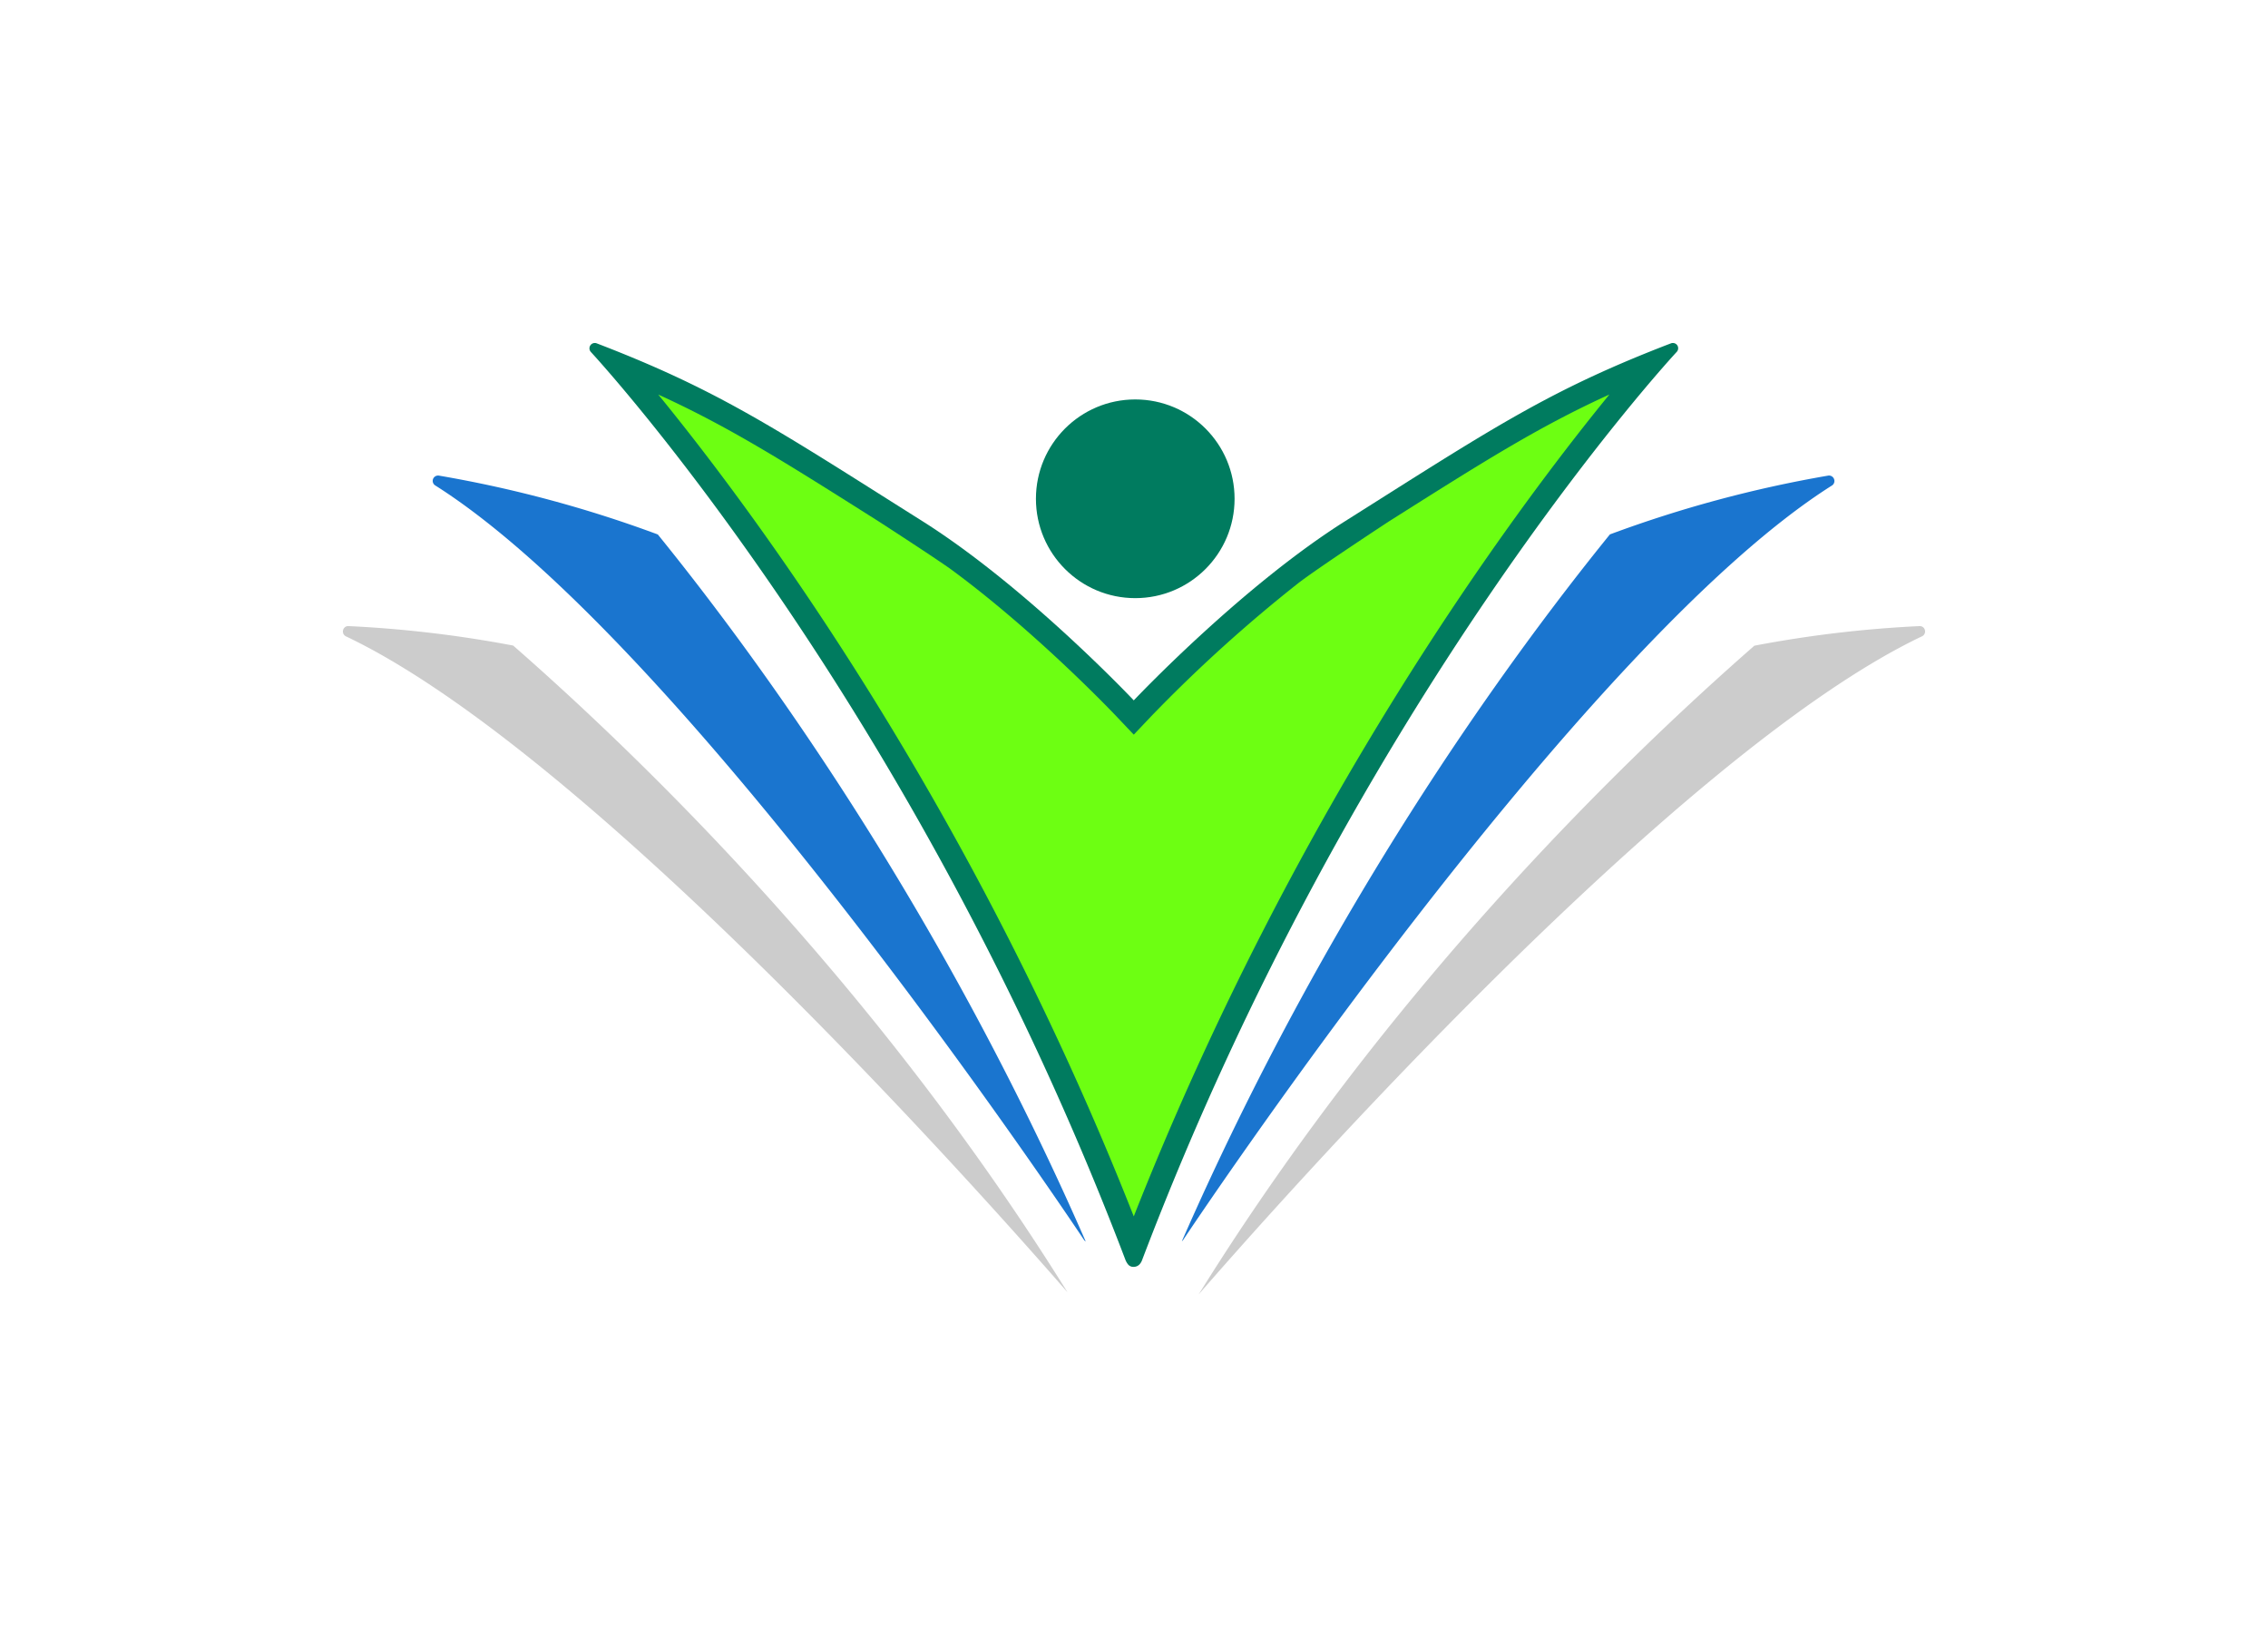 <svg xmlns="http://www.w3.org/2000/svg" viewBox="56.005 120.411 462.99 334.177"><svg xmlns="http://www.w3.org/2000/svg" viewBox="33.944 56.634 511.498 307.506" height="194.177" width="322.99" y="190.411" x="126.005" preserveAspectRatio="xMinYMin" style="overflow:visible"><path class="cls-1" d="M89 154.43a381.42 381.42 0 0 0-53.18-6.29 1.7 1.7 0 0 0-1.82 1.31 1.73 1.73 0 0 0 .93 2c79.24 37.63 208.4 183.44 233.27 212C207.44 265.93 133.66 193.52 89 154.43ZM545.39 149.45a1.71 1.71 0 0 0-1.76-1.31 380.37 380.37 0 0 0-53.38 6.33c-44.81 39.19-118.81 111.84-179.65 209.67 23.34-26.87 154-174.77 233.86-212.71a1.73 1.73 0 0 0 .93-1.98Z" style="fill:#ccc;fill-opacity:1"/><path class="cls-2" d="M135.75 118.52A394.71 394.71 0 0 0 65 99.5a1.75 1.75 0 0 0-1.91 1.09 1.73 1.73 0 0 0 .7 2.08c81.91 51.77 208.46 241.91 209.73 243.83a1.74 1.74 0 0 0 .56.52C227.25 240 170 160.79 135.75 118.52ZM516 100.59a1.73 1.73 0 0 0-1.9-1.09 394 394 0 0 0-70.55 19c-34.25 42.24-91.5 121.47-138.38 228.45a1.77 1.77 0 0 0 .41-.41c1.27-1.92 127.82-192.06 209.73-243.83a1.72 1.72 0 0 0 .69-2.12Z" style="fill:#1a75cf;fill-opacity:1"/><circle class="cls-3" cx="290.1" cy="106.99" r="32.11" style="fill:#007b5f;fill-opacity:1"/><path class="cls-3" d="M465.34 57.4a1.73 1.73 0 0 0-2.06-.65c-36.7 14.08-55.07 25.7-95.34 51.16l-10 6.32c-32.64 20.6-65.8 55.26-68.32 57.91-2.51-2.65-35.67-37.31-68.31-57.91l-10-6.31C171 82.45 152.67 70.83 116 56.75a1.73 1.73 0 0 0-1.88 2.8c1 1.1 103.76 111.93 172.81 293.44a6 6 0 0 0 .83 1.44 2.19 2.19 0 0 0 1.89.8 2.58 2.58 0 0 0 2-1 4.27 4.27 0 0 0 .7-1.29c69-181.46 171.78-292.34 172.81-293.44a1.73 1.73 0 0 0 .18-2.1Z" style="fill:#007b5f;fill-opacity:1"/><path class="cls-4" d="M289.62 338.92C237.08 205.58 167.12 111.5 135.89 73.3c22.93 10.45 40.75 21.71 71.35 41.06 0 0 19.19 12.4 23.72 15.75 27.3 20.15 51.93 46 53.13 47.28l5.53 5.83 5.53-5.83a475.66 475.66 0 0 1 47.7-43.17c6.26-4.84 29.16-19.86 29.16-19.86 30.63-19.36 48.44-30.63 71.37-41.07-31.21 38.21-101.2 132.37-153.76 265.63Z" style="fill:#6dff12;fill-opacity:1"/></svg></svg>